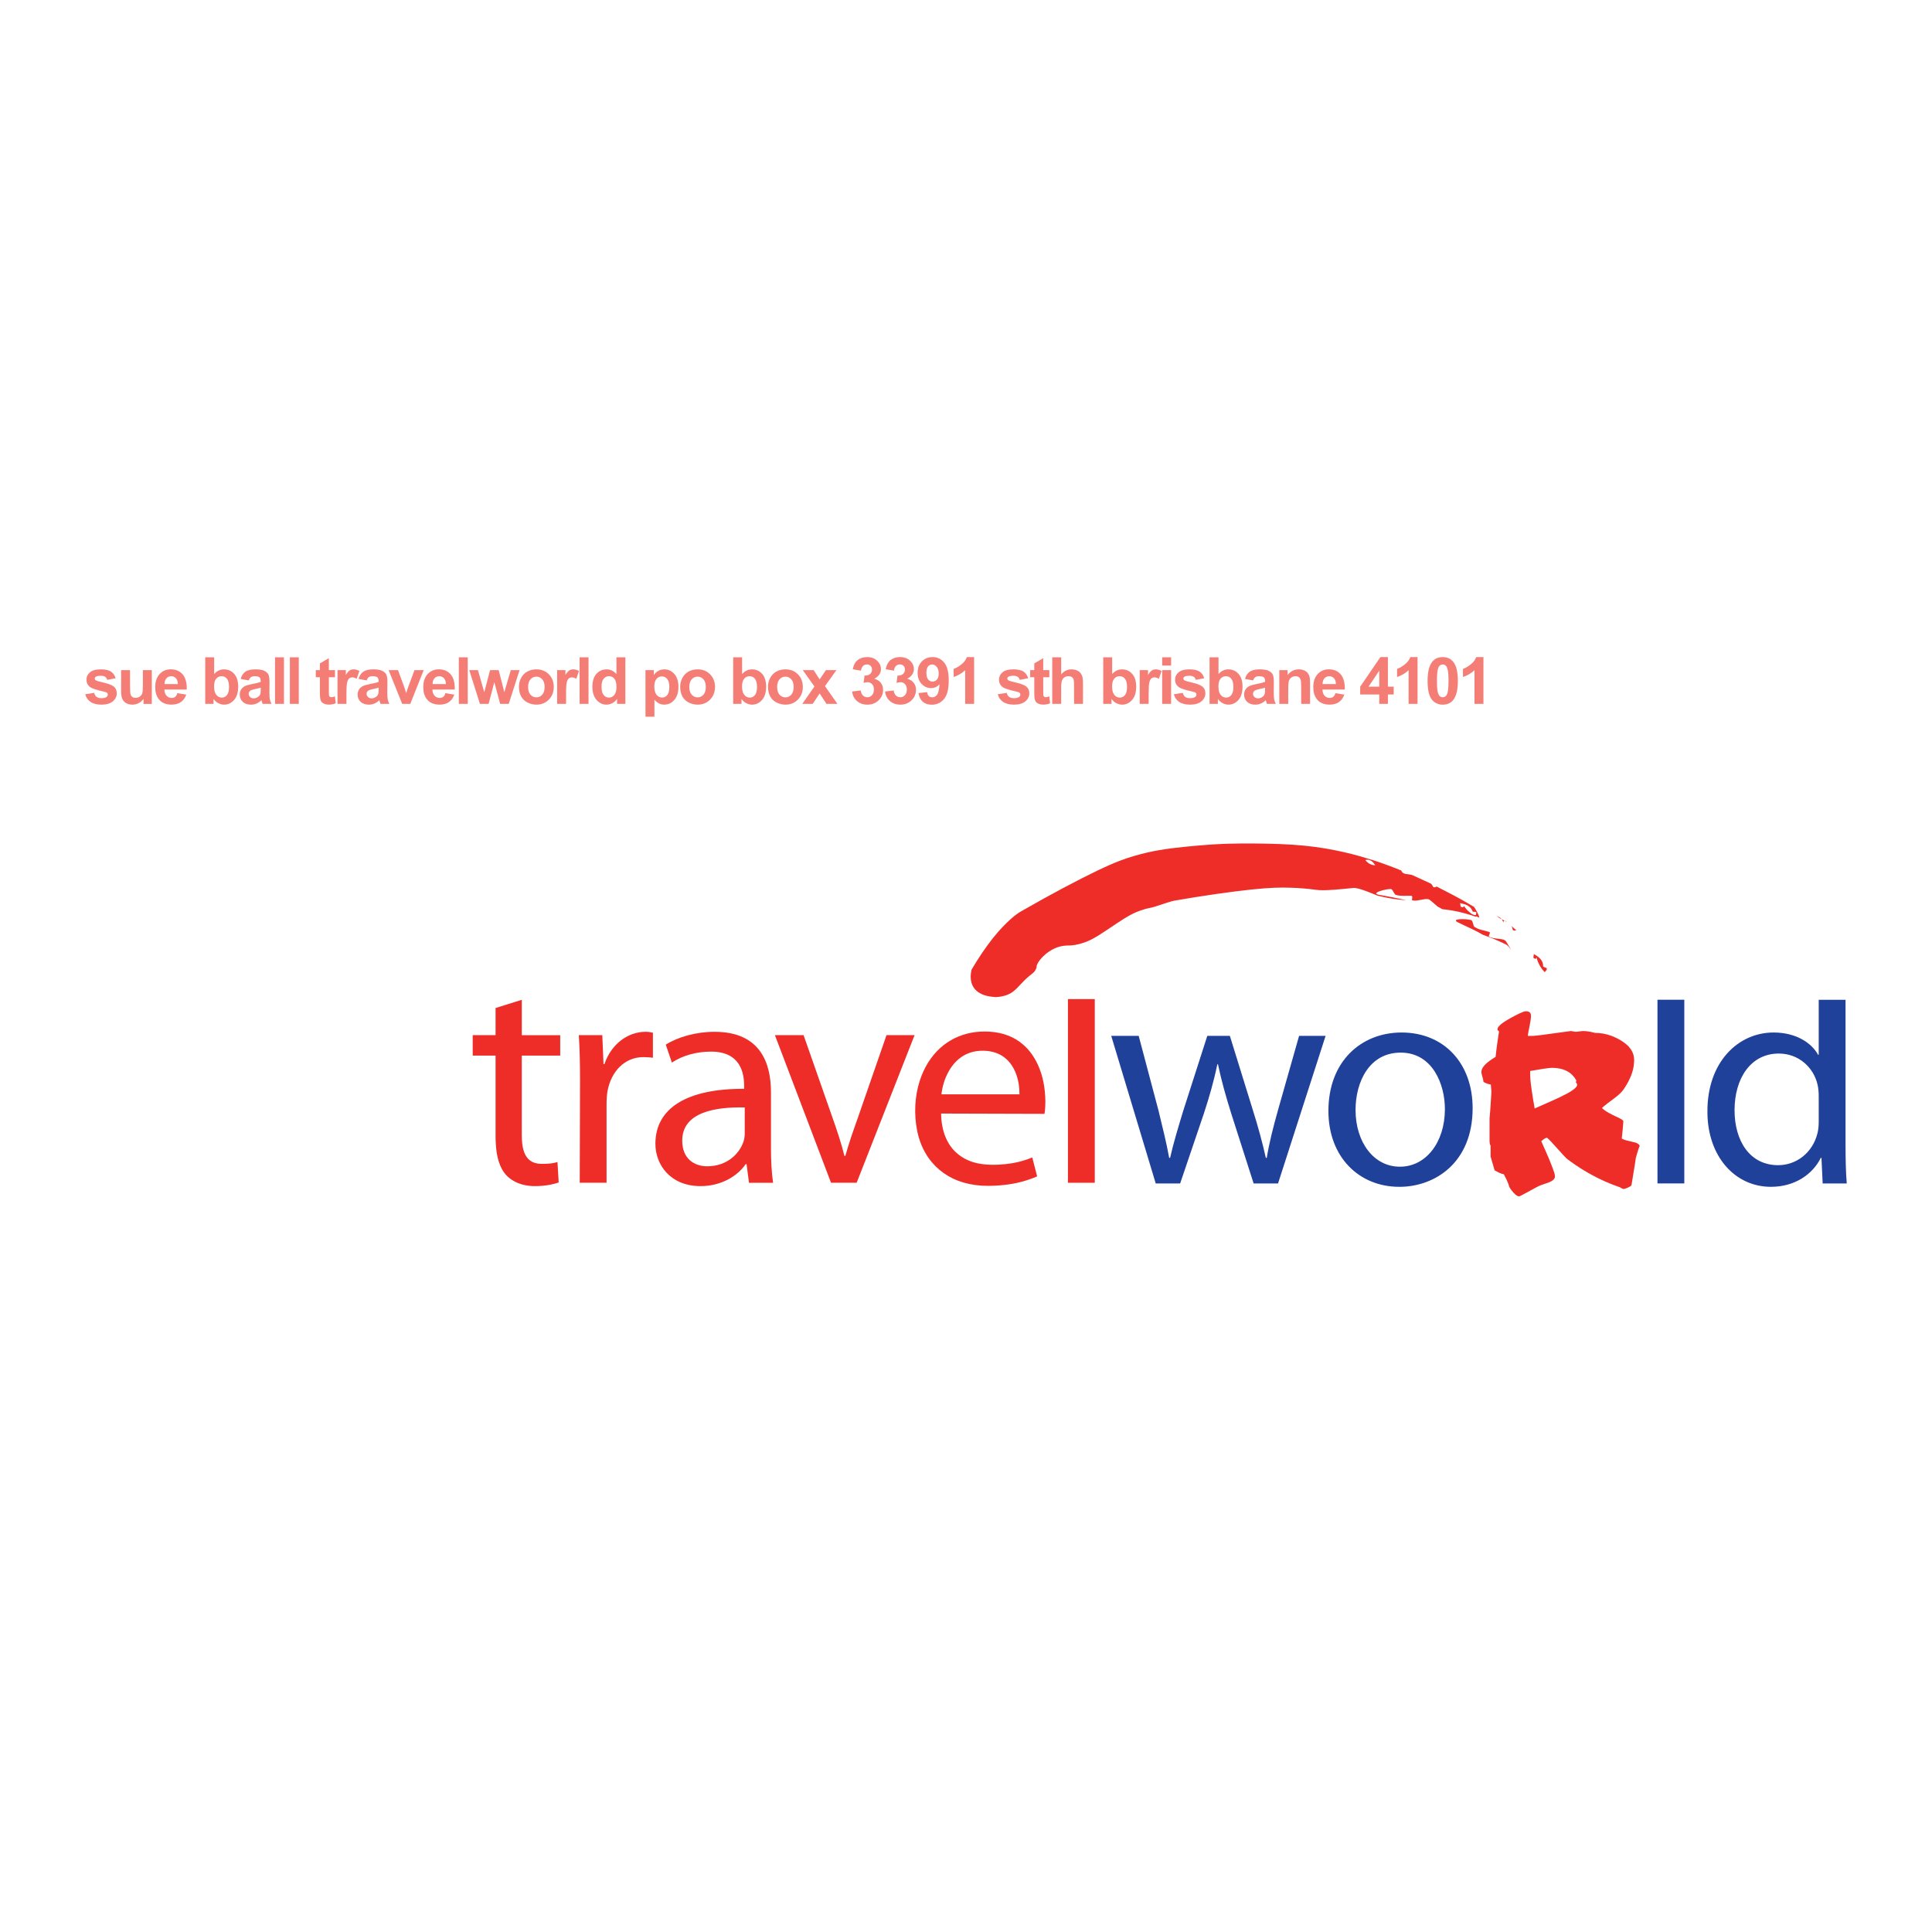 <?xml version="1.0" encoding="utf-8"?>
<!-- Generator: Adobe Illustrator 13.0.0, SVG Export Plug-In . SVG Version: 6.00 Build 14948)  -->
<!DOCTYPE svg PUBLIC "-//W3C//DTD SVG 1.0//EN" "http://www.w3.org/TR/2001/REC-SVG-20010904/DTD/svg10.dtd">
<svg version="1.0" id="Layer_1" xmlns="http://www.w3.org/2000/svg" xmlns:xlink="http://www.w3.org/1999/xlink" x="0px" y="0px"
	 width="192.756px" height="192.756px" viewBox="0 0 192.756 192.756" enable-background="new 0 0 192.756 192.756"
	 xml:space="preserve">
<g>
	<polygon fill-rule="evenodd" clip-rule="evenodd" fill="#FFFFFF" points="0,0 192.756,0 192.756,192.756 0,192.756 0,0 	"/>
	<path fill-rule="evenodd" clip-rule="evenodd" fill="#EE2D28" d="M150.796,118.746c-0.061-0.078-0.103-0.141-0.136-0.192
		c-0.032-0.053-0.055-0.096-0.074-0.141c-0.027-0.1-0.06-0.199-0.104-0.316s-0.102-0.253-0.177-0.414
		c-0.076-0.162-0.171-0.349-0.271-0.533c-0.055-0.005-0.106-0.015-0.179-0.037c-0.072-0.021-0.163-0.055-0.291-0.115
		s-0.292-0.147-0.452-0.242c-0.006-0.022-0.012-0.045-0.03-0.111s-0.05-0.176-0.112-0.392c-0.063-0.217-0.157-0.539-0.252-0.861
		v-1.106c-0.01-0.009-0.019-0.02-0.027-0.032s-0.018-0.028-0.025-0.049c-0.009-0.021-0.017-0.046-0.024-0.079
		s-0.015-0.074-0.02-0.133c-0.006-0.058-0.009-0.133-0.009-0.207v-2.211c0.088-0.874,0.129-1.751,0.185-2.629
		c0-0.018-0.001-0.036-0.002-0.06c-0.001-0.024-0.002-0.054-0.006-0.109c-0.007-0.084-0.019-0.219-0.032-0.337
		c-0.008-0.079-0.013-0.156-0.013-0.23c-0.091-0.017-0.181-0.038-0.267-0.063c-0.085-0.025-0.166-0.055-0.244-0.088
		c-0.079-0.033-0.154-0.071-0.227-0.113c0-0.027-0.002-0.055-0.008-0.093c-0.005-0.039-0.013-0.088-0.029-0.16
		s-0.041-0.168-0.068-0.263c-0.025-0.077-0.047-0.155-0.063-0.221c-0.017-0.066-0.026-0.119-0.032-0.161
		c-0.007-0.041-0.01-0.072-0.01-0.103c0-0.051,0.006-0.103,0.02-0.156c0.014-0.055,0.034-0.112,0.065-0.175
		c0.03-0.062,0.072-0.131,0.129-0.206c0.058-0.076,0.131-0.159,0.229-0.254c0.099-0.096,0.223-0.202,0.39-0.324
		c0.166-0.121,0.374-0.259,0.589-0.386c0.019-0.193,0.039-0.386,0.068-0.623c0.028-0.237,0.065-0.521,0.112-0.849
		c0.046-0.328,0.103-0.703,0.161-1.077c-0.023-0.012-0.046-0.025-0.064-0.039c-0.077-0.06-0.091-0.113-0.093-0.172
		c0-0.025,0.004-0.051,0.013-0.079c0.008-0.028,0.021-0.061,0.044-0.098c0.021-0.037,0.053-0.08,0.099-0.132
		s0.107-0.112,0.197-0.187c0.089-0.074,0.207-0.163,0.376-0.272c0.168-0.11,0.389-0.242,0.663-0.392
		c0.274-0.15,0.603-0.319,0.828-0.425c0.227-0.105,0.35-0.147,0.437-0.173c0.087-0.024,0.137-0.032,0.188-0.033
		c0.052-0.001,0.104,0.004,0.149,0.012s0.083,0.019,0.115,0.032s0.061,0.029,0.084,0.047c0.024,0.018,0.045,0.037,0.062,0.059
		c0.019,0.022,0.034,0.047,0.047,0.075s0.023,0.06,0.03,0.097s0.011,0.079,0.011,0.134c0.001,0.055-0.003,0.122-0.01,0.206
		s-0.019,0.185-0.039,0.316c-0.021,0.133-0.051,0.297-0.088,0.482s-0.081,0.394-0.109,0.541s-0.042,0.234-0.052,0.301
		c-0.009,0.066-0.014,0.111-0.018,0.157h0.5c0.097-0.005,0.194-0.013,0.346-0.027s0.358-0.038,0.66-0.077
		c0.303-0.039,0.701-0.1,1.101-0.153l1.685-0.227c0.02,0,0.038,0.001,0.062,0.004c0.048,0.005,0.112,0.018,0.175,0.033
		c0.035,0.009,0.069,0.016,0.1,0.021c0.065,0.012,0.1,0.016,0.144,0.016c0.023,0,0.053-0.001,0.089-0.004
		c0.036-0.002,0.08-0.006,0.131-0.012s0.11-0.014,0.167-0.021s0.111-0.016,0.16-0.021c0.05-0.006,0.094-0.01,0.133-0.012
		c0.038-0.003,0.071-0.004,0.104-0.004c0.094,0,0.188,0.005,0.296,0.017c0.108,0.011,0.231,0.028,0.378,0.056
		c0.146,0.028,0.316,0.067,0.484,0.112c0.277-0.001,0.554,0.024,0.83,0.075s0.553,0.126,0.833,0.233
		c0.28,0.105,0.566,0.243,0.825,0.394c0.259,0.151,0.491,0.316,0.676,0.481s0.321,0.329,0.428,0.495
		c0.105,0.165,0.181,0.331,0.23,0.505c0.05,0.173,0.076,0.354,0.073,0.586c-0.002,0.231-0.032,0.517-0.1,0.816
		c-0.067,0.301-0.171,0.617-0.327,0.958c-0.155,0.342-0.362,0.708-0.6,1.054c-0.062,0.094-0.132,0.183-0.221,0.281
		c-0.089,0.1-0.198,0.209-0.34,0.33c-0.142,0.122-0.316,0.257-0.511,0.404c-0.194,0.146-0.41,0.305-0.574,0.43
		s-0.276,0.218-0.358,0.287c-0.081,0.069-0.132,0.115-0.181,0.164c0.07,0.071,0.146,0.137,0.252,0.215
		c0.105,0.077,0.24,0.166,0.426,0.271c0.187,0.104,0.423,0.226,0.665,0.337c0.127,0.056,0.252,0.115,0.349,0.164
		s0.164,0.087,0.216,0.118s0.088,0.056,0.115,0.076c0.027,0.02,0.046,0.036,0.06,0.05c0.031,0.03,0.046,0.051,0.051,0.076
		c0.001,0.005,0,0.01-0.001,0.015c-0.006,0.115-0.014,0.23-0.025,0.379c-0.012,0.147-0.027,0.328-0.05,0.557
		s-0.052,0.506-0.082,0.782c0.029,0.024,0.062,0.045,0.119,0.072c0.059,0.028,0.144,0.062,0.307,0.11
		c0.164,0.047,0.408,0.107,0.653,0.159c0.079,0.014,0.158,0.032,0.226,0.051c0.067,0.02,0.123,0.039,0.169,0.06
		c0.047,0.02,0.085,0.04,0.117,0.06c0.032,0.021,0.059,0.04,0.081,0.06c0.092,0.084,0.117,0.162,0.118,0.244
		c-0.001-0.009,0.004-0.024-0.009-0.034c-0.016,0.011-0.017,0.021-0.025,0.036c-0.004,0.009-0.01,0.021-0.017,0.038
		c-0.008,0.019-0.018,0.043-0.03,0.08c-0.014,0.037-0.03,0.087-0.055,0.161c-0.023,0.075-0.056,0.176-0.1,0.326
		c-0.045,0.15-0.103,0.351-0.159,0.552c-0.001,0.018-0.002,0.034-0.009,0.09c-0.006,0.056-0.018,0.151-0.087,0.588
		s-0.196,1.215-0.326,1.992c-0.007,0.023-0.021,0.042-0.043,0.065c-0.014,0.014-0.03,0.028-0.055,0.047
		c-0.023,0.018-0.055,0.037-0.097,0.061s-0.095,0.05-0.147,0.074c-0.075,0.036-0.152,0.068-0.214,0.091
		c-0.062,0.023-0.109,0.037-0.146,0.045c-0.037,0.008-0.062,0.012-0.089,0.012c-0.014,0-0.027-0.002-0.046-0.007
		c-0.02-0.005-0.044-0.014-0.079-0.03s-0.082-0.041-0.127-0.068c-0.037-0.024-0.075-0.047-0.106-0.063
		c-0.031-0.016-0.057-0.026-0.074-0.033c-0.019-0.006-0.03-0.008-0.041-0.009c-0.597-0.208-1.183-0.447-1.761-0.72
		s-1.147-0.578-1.712-0.92s-1.122-0.72-1.66-1.125c-0.028-0.02-0.055-0.042-0.11-0.095s-0.139-0.135-0.318-0.33
		c-0.179-0.196-0.454-0.505-0.689-0.766c-0.234-0.262-0.431-0.475-0.562-0.613c-0.132-0.139-0.199-0.202-0.247-0.245
		c-0.047-0.043-0.073-0.064-0.101-0.084c-0.029,0-0.058,0.004-0.092,0.014c-0.034,0.009-0.072,0.024-0.118,0.048
		s-0.1,0.057-0.163,0.104s-0.137,0.11-0.206,0.177c0.065,0.146,0.131,0.29,0.204,0.455c0.073,0.164,0.154,0.349,0.241,0.544
		c0.087,0.194,0.179,0.399,0.311,0.72c0.133,0.32,0.307,0.756,0.412,1.046c0.107,0.29,0.146,0.435,0.169,0.533
		c0.023,0.099,0.03,0.151,0.031,0.194c0.002,0.082-0.015,0.138-0.047,0.204c-0.033,0.065-0.084,0.13-0.166,0.196
		c-0.042,0.034-0.094,0.07-0.161,0.107c-0.066,0.037-0.147,0.075-0.231,0.107c-0.196,0.069-0.394,0.139-0.543,0.191
		c-0.148,0.053-0.25,0.089-0.352,0.125c-0.03,0.011-0.06,0.023-0.115,0.051c-0.057,0.026-0.14,0.067-0.331,0.171
		c-0.191,0.104-0.49,0.271-0.757,0.416c-0.266,0.146-0.498,0.269-0.635,0.338c-0.136,0.069-0.176,0.084-0.2,0.093
		c-0.024,0.008-0.033,0.01-0.042,0.011c-0.022,0-0.044-0.003-0.067-0.009c-0.024-0.005-0.051-0.014-0.08-0.026
		c-0.029-0.014-0.062-0.031-0.101-0.057s-0.081-0.058-0.132-0.102c-0.05-0.044-0.108-0.101-0.177-0.175
		C150.936,118.918,150.856,118.824,150.796,118.746L150.796,118.746z M154.573,106.555c0.121-0.013,0.187-0.016,0.252-0.017
		c0.303-0.001,0.606,0.032,0.869,0.092s0.483,0.146,0.679,0.254c0.194,0.107,0.363,0.235,0.514,0.39s0.282,0.334,0.387,0.528
		l-0.053,0.185l0.079,0.078l0.053,0.158c0,0.022-0.003,0.045-0.01,0.069c-0.008,0.024-0.019,0.052-0.035,0.082
		c-0.018,0.031-0.041,0.065-0.075,0.105s-0.079,0.086-0.143,0.142c-0.063,0.055-0.146,0.119-0.263,0.197
		c-0.116,0.079-0.268,0.172-0.479,0.286c-0.212,0.114-0.485,0.25-0.682,0.344c-0.195,0.095-0.313,0.148-0.452,0.212
		c-0.139,0.062-0.298,0.136-0.542,0.244c-0.243,0.109-0.571,0.255-0.9,0.399l-0.659,0.289c-0.117-0.665-0.225-1.332-0.295-1.815
		c-0.071-0.482-0.104-0.782-0.125-0.998c-0.02-0.215-0.027-0.347-0.027-0.478v-0.448c0.477-0.085,0.954-0.165,1.281-0.215
		C154.274,106.588,154.452,106.566,154.573,106.555L154.573,106.555z"/>
	<path fill-rule="evenodd" clip-rule="evenodd" fill="#EE2D28" d="M150.924,92.75c-0.021-0.147-0.068-0.263-0.127-0.363l0.49,0.437
		c-0.071,0.005-0.139,0.019-0.199,0.019C151.019,92.843,150.96,92.824,150.924,92.75L150.924,92.75z"/>
	<polygon fill-rule="evenodd" clip-rule="evenodd" fill="#EE2D28" points="150.254,91.897 150.145,91.876 150.339,91.977 
		150.254,91.897 	"/>
	<path fill-rule="evenodd" clip-rule="evenodd" fill="#EE2D28" d="M149.56,91.564c0.067,0.042,0.167,0.1,0.269,0.154
		c-0.029-0.04-0.063-0.077-0.105-0.113c-0.042-0.036-0.092-0.073-0.156-0.108s-0.143-0.071-0.223-0.099
		c0.025,0.024,0.053,0.047,0.083,0.072C149.457,91.495,149.492,91.522,149.56,91.564L149.56,91.564z"/>
	<path fill-rule="evenodd" clip-rule="evenodd" fill="#EE2D28" d="M149.952,91.939c0.014,0.037,0.025,0.074,0.033,0.111
		c0.001-0.021,0.002-0.041,0.004-0.058c0.005-0.034,0.01-0.055,0.029-0.083c0.043-0.049,0.08-0.038,0.126-0.033l-0.316-0.158
		C149.882,91.79,149.924,91.865,149.952,91.939L149.952,91.939z"/>
	<path fill-rule="evenodd" clip-rule="evenodd" fill="#EE2D28" d="M150.308,94.262c-0.779-0.4-1.548-0.706-2.343-0.99
		c-0.864-0.511-1.554-0.774-2.549-1.269c-0.643-0.358,0.801-0.353,1.321-0.216c0.253,0.011,0.206,0.696,0.437,0.721
		c0.38,0.264,0.87,0.301,1.375,0.464c0.253,0.026-0.11,0.458,0.011,0.474c0.59,0.321,1.464,0.1,1.711,0.5l0.5,0.821
		C150.634,94.589,150.503,94.404,150.308,94.262L150.308,94.262z"/>
	<path fill-rule="evenodd" clip-rule="evenodd" fill="#EE2D28" d="M153.279,95.458c0.045,0.221-0.091,0.267-0.298,0.089l0.054-0.358
		c0.484,0.269,0.942,0.6,0.927,1.253c0,0,0.241,0.1,0.357,0.153c0.043,0.179-0.104,0.279-0.205,0.395
		C153.713,96.583,153.448,96.098,153.279,95.458L153.279,95.458z"/>
	<path fill-rule="evenodd" clip-rule="evenodd" fill="#EE2D28" d="M96.845,97.457c0,0.106,0.007,0.207,0.02,0.303
		c0.013,0.096,0.031,0.187,0.056,0.274c0.024,0.088,0.055,0.172,0.091,0.253c0.037,0.082,0.08,0.16,0.131,0.236
		s0.109,0.149,0.178,0.222c0.068,0.072,0.147,0.144,0.243,0.214c0.095,0.069,0.205,0.137,0.344,0.205
		c0.138,0.068,0.303,0.137,0.545,0.193c0.242,0.058,0.562,0.104,0.881,0.124c0.205-0.01,0.409-0.034,0.592-0.067
		c0.367-0.069,0.641-0.168,0.942-0.347c0.151-0.089,0.312-0.201,0.581-0.469s0.647-0.692,0.963-0.983
		c0.314-0.291,0.566-0.449,0.726-0.611s0.228-0.329,0.258-0.424s0.024-0.117,0.024-0.146c0-0.029,0.005-0.063,0.017-0.105
		s0.029-0.091,0.058-0.15c0.028-0.06,0.066-0.13,0.117-0.209c0.1-0.158,0.254-0.349,0.436-0.529c0.182-0.182,0.384-0.347,0.58-0.481
		c0.099-0.068,0.197-0.129,0.294-0.185c0.097-0.055,0.192-0.103,0.285-0.146c0.18-0.083,0.35-0.144,0.521-0.19
		c0.244-0.066,0.47-0.098,0.699-0.103c0.269,0.007,0.537-0.012,0.818-0.058c0.282-0.047,0.577-0.121,0.927-0.242
		c0.349-0.121,0.752-0.288,1.471-0.736s1.753-1.177,2.488-1.636c0.736-0.458,1.173-0.647,1.556-0.788
		c0.384-0.14,0.713-0.232,1.049-0.295c0.148-0.027,0.296-0.063,0.591-0.157c0.295-0.094,0.737-0.245,1.062-0.349
		s0.53-0.161,0.738-0.211c2.861-0.499,5.742-0.907,7.703-1.114c1.962-0.207,3.006-0.213,3.936-0.182
		c0.929,0.031,1.743,0.098,2.552,0.212c0.216,0.027,0.434,0.04,0.712,0.039c0.279-0.001,0.618-0.016,1.141-0.056
		s1.229-0.104,1.933-0.178c0.135,0.012,0.268,0.034,0.435,0.076c0.168,0.042,0.369,0.103,0.688,0.219
		c0.318,0.116,0.753,0.287,1.184,0.468c0.353,0.09,0.709,0.169,1.042,0.233c0.333,0.063,0.643,0.112,0.948,0.149
		c0.305,0.038,0.604,0.065,0.905,0.082c-0.197-0.044-0.394-0.087-0.598-0.13c-0.205-0.043-0.417-0.087-0.784-0.159
		c-0.368-0.071-0.891-0.169-1.414-0.264c-0.025-0.006-0.05-0.012-0.071-0.019c-0.021-0.007-0.039-0.014-0.053-0.02
		c-0.014-0.006-0.024-0.012-0.032-0.018c-0.015-0.009-0.025-0.016-0.036-0.032c-0.015-0.022-0.014-0.042-0.002-0.064
		c0.008-0.014,0.022-0.03,0.044-0.048c0.014-0.011,0.029-0.022,0.053-0.037c0.023-0.014,0.055-0.03,0.098-0.05
		c0.043-0.02,0.1-0.043,0.174-0.069c0.145-0.051,0.38-0.114,0.59-0.153c0.104-0.019,0.195-0.032,0.271-0.04
		c0.074-0.008,0.131-0.011,0.188-0.01c0.041-0.008,0.08,0.005,0.117,0.035c0.011,0.008,0.021,0.019,0.035,0.033
		c0.014,0.014,0.029,0.032,0.059,0.079c0.03,0.047,0.073,0.123,0.109,0.184c0.036,0.062,0.064,0.108,0.086,0.139
		c0.021,0.032,0.037,0.049,0.05,0.062c0.039,0.041,0.073,0.06,0.107,0.064c0.014,0.002,0.028,0.001,0.042-0.001
		c0.069,0.027,0.142,0.045,0.241,0.058c0.1,0.013,0.228,0.02,0.431,0.023c0.212,0.003,0.503,0.004,0.796-0.004
		c0.024,0.001,0.053,0.011,0.07,0.042c0.012,0.023,0.015,0.039,0.019,0.062c0.001,0.011,0.002,0.024,0.003,0.044
		c0,0.019-0.001,0.044-0.005,0.084s-0.01,0.096-0.013,0.129c-0.002,0.034-0.002,0.045,0,0.054c0.003,0.019,0.001,0.034,0.022,0.044
		c0.005,0.001,0.01,0.001,0.015,0c0.058,0.01,0.115,0.017,0.184,0.022c0.068,0.004,0.146,0.007,0.303-0.015s0.391-0.068,0.558-0.097
		s0.267-0.04,0.34-0.043s0.12,0.001,0.159,0.009c0.039,0.007,0.07,0.016,0.099,0.026c0.027,0.011,0.052,0.023,0.074,0.038
		c0.021,0.014,0.041,0.03,0.059,0.048c0.069,0.057,0.138,0.114,0.211,0.176s0.149,0.127,0.237,0.202
		c0.086,0.075,0.183,0.159,0.278,0.245l0.484,0.268l0.39,0.047c0.274,0.034,0.547,0.075,0.851,0.134s0.64,0.136,0.998,0.233
		c0.357,0.097,0.739,0.214,1.115,0.344l0.017-0.052l0,0l0.315,0.142c-0.003-0.022-0.007-0.044-0.013-0.07
		c-0.007-0.026-0.015-0.056-0.027-0.094s-0.03-0.083-0.055-0.142c-0.025-0.059-0.058-0.13-0.112-0.234
		c-0.056-0.104-0.135-0.242-0.19-0.336c-0.055-0.094-0.086-0.144-0.118-0.193c-0.299-0.18-0.599-0.356-0.933-0.546
		c-0.334-0.19-0.701-0.395-1.174-0.646s-1.051-0.552-1.633-0.845c-0.054,0.026-0.108,0.049-0.145,0.062
		c-0.035,0.014-0.052,0.017-0.064,0.018c-0.057,0.007-0.099-0.002-0.147-0.06c-0.021-0.045-0.044-0.089-0.067-0.127
		c-0.023-0.039-0.048-0.073-0.072-0.104c-0.025-0.03-0.05-0.056-0.077-0.079c-0.632-0.294-1.264-0.58-1.896-0.869l-0.284-0.053
		c-0.124-0.01-0.248-0.027-0.333-0.044c-0.084-0.017-0.129-0.033-0.166-0.05c-0.037-0.016-0.066-0.032-0.092-0.048
		c-0.026-0.016-0.048-0.034-0.067-0.052c-0.067-0.064-0.098-0.126-0.12-0.194l-0.228-0.095l0.026,0.063l-0.068-0.079l-0.974-0.374
		c-0.404-0.155-0.813-0.294-1.089-0.389c-0.274-0.095-0.416-0.14-0.54-0.177s-0.229-0.068-0.335-0.097
		c-1.095-0.351-2.211-0.638-3.431-0.879s-2.544-0.439-4.214-0.548s-3.688-0.132-5.127-0.12s-2.302,0.058-3.151,0.117
		c-0.85,0.06-1.686,0.132-2.517,0.218c-0.832,0.085-1.659,0.185-2.468,0.323c-0.808,0.138-1.597,0.314-2.484,0.57
		c-0.888,0.256-1.873,0.592-3.758,1.496c-1.884,0.904-4.667,2.377-7.392,3.943c-0.385,0.203-0.744,0.453-1.23,0.888
		c-0.487,0.435-1.103,1.053-1.787,1.917c-0.684,0.863-1.437,1.972-2.11,3.125c-0.026,0.124-0.046,0.248-0.06,0.367
		C96.851,97.238,96.845,97.351,96.845,97.457L96.845,97.457z M144.297,90.61c0.005-0.042,0.012-0.088,0.031-0.166
		s0.052-0.184,0.088-0.29c0.029,0.022,0.057,0.046,0.116,0.108c0.06,0.062,0.151,0.163,0.213,0.227
		c0.062,0.065,0.095,0.095,0.129,0.123c-0.034-0.028-0.067-0.058-0.129-0.123c-0.062-0.064-0.153-0.165-0.213-0.227
		c-0.06-0.062-0.087-0.086-0.116-0.108c-0.036,0.106-0.068,0.213-0.088,0.29S144.302,90.568,144.297,90.61
		c-0.005,0.041-0.008,0.077-0.008,0.112C144.289,90.687,144.292,90.651,144.297,90.61L144.297,90.61z M136.365,85.781
		c0.137-0.013,0.271,0.012,0.402,0.084c0.039,0.021,0.079,0.048,0.123,0.083s0.092,0.079,0.146,0.143
		c0.056,0.063,0.118,0.147,0.176,0.234c-0.113,0.004-0.227-0.011-0.344-0.048c-0.116-0.038-0.236-0.098-0.349-0.177
		c-0.111-0.08-0.215-0.179-0.303-0.291C136.267,85.796,136.316,85.786,136.365,85.781L136.365,85.781z"/>
	<path fill-rule="evenodd" clip-rule="evenodd" fill="#EE2D28" d="M49.443,103.277h-2.281v2.039h2.281v8.033
		c0,0.531,0.035,1.062,0.093,1.501c0.059,0.438,0.143,0.783,0.238,1.076c0.095,0.292,0.202,0.533,0.318,0.741
		c0.116,0.209,0.241,0.385,0.385,0.546c0.213,0.232,0.462,0.433,0.75,0.599c0.288,0.167,0.615,0.3,0.979,0.391
		c0.363,0.09,0.763,0.138,1.162,0.136c0.265,0.001,0.529-0.011,0.797-0.037c0.268-0.024,0.54-0.063,0.804-0.117
		c0.264-0.055,0.521-0.125,0.772-0.21l-0.122-2.038c-0.135,0.041-0.272,0.074-0.417,0.101s-0.298,0.046-0.489,0.06
		c-0.191,0.015-0.418,0.022-0.603,0.021c-0.185-0.001-0.326-0.011-0.453-0.03c-0.128-0.02-0.242-0.048-0.346-0.083
		c-0.104-0.036-0.198-0.079-0.285-0.13c-0.087-0.051-0.168-0.108-0.243-0.175c-0.075-0.067-0.145-0.143-0.211-0.231
		c-0.066-0.088-0.128-0.188-0.187-0.308c-0.058-0.119-0.111-0.257-0.159-0.425c-0.048-0.167-0.09-0.365-0.12-0.616
		c-0.03-0.252-0.047-0.558-0.047-0.862v-7.941h3.833v-2.039H52.06v-3.529l-2.617,0.821V103.277L49.443,103.277z"/>
	<path fill-rule="evenodd" clip-rule="evenodd" fill="#EE2D28" d="M57.87,107.872c0-1.734-0.031-3.226-0.122-4.595h2.343
		l0.122,2.891h0.091c0.669-1.978,2.312-3.225,4.107-3.225c0.274,0,0.487,0.03,0.73,0.091v2.495c-0.305-0.03-0.579-0.061-0.943-0.061
		c-1.886,0-3.225,1.43-3.59,3.407c-0.061,0.396-0.091,0.822-0.091,1.278v7.851h-2.677L57.87,107.872L57.87,107.872z"/>
	<path fill-rule="evenodd" clip-rule="evenodd" fill="#EE2D28" d="M76.918,114.475c0,1.278,0.061,2.526,0.213,3.53h-2.403
		l-0.243-1.856h-0.091c-0.791,1.157-2.403,2.19-4.502,2.19c-2.981,0-4.502-2.099-4.502-4.229c0-3.561,3.164-5.508,8.853-5.478
		v-0.304c0-1.217-0.335-3.438-3.347-3.408c-1.399,0-2.829,0.396-3.863,1.095l-0.609-1.795c1.217-0.761,3.012-1.277,4.868-1.277
		c4.533,0,5.628,3.072,5.628,6.024V114.475L76.918,114.475z M74.302,110.489c-2.92-0.061-6.236,0.456-6.236,3.317
		c0,1.764,1.156,2.555,2.495,2.555c1.947,0,3.194-1.217,3.62-2.464c0.091-0.274,0.122-0.579,0.122-0.853V110.489L74.302,110.489z"/>
	<path fill-rule="evenodd" clip-rule="evenodd" fill="#EE2D28" d="M80.173,103.277l2.89,8.247c0.487,1.369,0.882,2.586,1.187,3.803
		h0.091c0.334-1.217,0.761-2.434,1.247-3.803l2.86-8.247h2.799l-5.78,14.728h-2.555l-5.598-14.728H80.173L80.173,103.277z"/>
	<path fill-rule="evenodd" clip-rule="evenodd" fill="#EE2D28" d="M104.252,110.832c0.013-0.114,0.024-0.249,0.032-0.416
		c0.009-0.167,0.014-0.366,0.013-0.566c-0.008-0.646-0.074-1.291-0.188-1.863c-0.113-0.573-0.274-1.073-0.452-1.506
		c-0.18-0.433-0.376-0.798-0.584-1.116c-0.208-0.317-0.428-0.589-0.654-0.824c-0.226-0.235-0.459-0.435-0.702-0.609
		c-0.242-0.174-0.494-0.322-0.758-0.449c-0.263-0.126-0.537-0.23-0.824-0.314s-0.588-0.148-0.905-0.19
		c-0.317-0.043-0.651-0.065-0.984-0.064c-0.602-0.003-1.202,0.07-1.77,0.216s-1.103,0.361-1.603,0.651
		c-0.501,0.289-0.968,0.651-1.393,1.095c-0.425,0.441-0.809,0.964-1.132,1.567s-0.586,1.288-0.768,2.042
		c-0.181,0.755-0.28,1.578-0.271,2.437c0.009,0.857,0.126,1.749,0.354,2.539s0.565,1.479,0.986,2.075
		c0.421,0.595,0.925,1.096,1.506,1.505s1.241,0.728,1.986,0.944s1.578,0.331,2.407,0.326c0.544,0.002,1.088-0.028,1.635-0.089
		s1.096-0.151,1.647-0.293c0.552-0.141,1.107-0.33,1.646-0.562l-0.486-1.887c-0.455,0.184-0.923,0.335-1.367,0.443
		s-0.866,0.175-1.313,0.222c-0.448,0.047-0.923,0.074-1.401,0.064c-0.478-0.01-0.96-0.058-1.39-0.15s-0.807-0.231-1.14-0.397
		c-0.333-0.167-0.624-0.362-0.879-0.582c-0.256-0.22-0.478-0.464-0.67-0.734c-0.192-0.271-0.356-0.567-0.492-0.895
		c-0.135-0.328-0.243-0.687-0.318-1.084c-0.076-0.396-0.12-0.833-0.125-1.269l10.313,0.03
		C104.225,111.037,104.238,110.945,104.252,110.832L104.252,110.832z M94.154,108.067c0.104-0.348,0.231-0.662,0.369-0.939
		c0.138-0.276,0.285-0.516,0.437-0.724c0.152-0.209,0.309-0.387,0.466-0.541c0.158-0.153,0.317-0.284,0.479-0.396
		s0.327-0.207,0.496-0.287c0.168-0.079,0.34-0.145,0.516-0.196c0.353-0.104,0.734-0.152,1.111-0.153
		c0.188-0.001,0.375,0.01,0.552,0.032c0.177,0.021,0.345,0.054,0.506,0.096s0.315,0.095,0.464,0.158s0.29,0.137,0.429,0.224
		c0.138,0.086,0.271,0.185,0.4,0.299c0.13,0.113,0.255,0.243,0.375,0.392s0.235,0.315,0.345,0.512
		c0.109,0.195,0.214,0.42,0.306,0.68c0.093,0.26,0.173,0.556,0.228,0.889c0.054,0.332,0.082,0.702,0.08,1.07h-7.788
		C93.971,108.796,94.05,108.415,94.154,108.067L94.154,108.067z"/>
	<polygon fill-rule="evenodd" clip-rule="evenodd" fill="#EE2D28" points="106.548,99.68 109.226,99.68 109.226,118.005 
		106.548,118.005 106.548,99.68 	"/>
	<path fill-rule="evenodd" clip-rule="evenodd" fill="#20419A" d="M113.607,103.348l1.978,7.455
		c0.396,1.643,0.791,3.194,1.064,4.716h0.091c0.336-1.491,0.821-3.073,1.309-4.686l2.403-7.485h2.251l2.282,7.363
		c0.548,1.734,0.973,3.316,1.308,4.808h0.092c0.243-1.491,0.639-3.043,1.125-4.777l2.1-7.394h2.646l-4.746,14.728h-2.434
		l-2.251-7.029c-0.518-1.674-0.943-3.134-1.309-4.868h-0.061c-0.365,1.765-0.821,3.316-1.338,4.898l-2.374,6.999h-2.434
		l-4.441-14.728H113.607L113.607,103.348z"/>
	<path fill-rule="evenodd" clip-rule="evenodd" fill="#20419A" d="M139.594,118.409c-3.955,0-7.058-2.921-7.058-7.576
		c0-4.93,3.255-7.82,7.301-7.82c4.229,0,7.088,3.073,7.088,7.546c0,5.477-3.803,7.851-7.301,7.851H139.594L139.594,118.409z
		 M139.685,116.401c2.556,0,4.473-2.404,4.473-5.751c0-2.495-1.248-5.63-4.412-5.63c-3.134,0-4.502,2.922-4.502,5.721
		c0,3.226,1.825,5.66,4.411,5.66H139.685L139.685,116.401z"/>
	<path fill-rule="evenodd" clip-rule="evenodd" fill="#20419A" d="M184.13,99.749v14.522c0,1.308,0.03,2.799,0.122,3.804h-2.403
		l-0.121-2.557h-0.062c-0.821,1.643-2.586,2.891-4.989,2.891c-3.559,0-6.327-3.013-6.327-7.485c-0.031-4.93,3.042-7.911,6.601-7.911
		c2.282,0,3.803,1.065,4.442,2.222h0.061v-5.485H184.13L184.13,99.749z M181.453,109.342c0-0.365-0.03-0.791-0.122-1.156
		c-0.396-1.674-1.855-3.073-3.863-3.073c-2.769,0-4.411,2.435-4.411,5.659c0,3.013,1.49,5.478,4.351,5.478
		c1.795,0,3.438-1.217,3.924-3.195c0.092-0.365,0.122-0.73,0.122-1.156V109.342L181.453,109.342z"/>
	<polygon fill-rule="evenodd" clip-rule="evenodd" fill="#20419A" points="165.366,99.744 168.043,99.744 168.043,118.07 
		165.366,118.07 165.366,99.744 	"/>
	<path fill-rule="evenodd" clip-rule="evenodd" fill="#FFFFFF" d="M147.276,91.021c-0.006-0.017-0.017-0.032-0.032-0.036
		c-0.048-0.013-0.104-0.01-0.158-0.015c-0.055-0.004-0.11,0.009-0.142-0.012c-0.031-0.021-0.036-0.081-0.062-0.127
		c-0.046-0.08-0.09-0.162-0.146-0.233c-0.036-0.046-0.083-0.084-0.129-0.123c-0.04-0.033-0.085-0.06-0.128-0.089
		c-0.037-0.026-0.071-0.057-0.111-0.076c-0.191-0.089-0.395-0.137-0.597-0.181c-0.047-0.011-0.094-0.02-0.094-0.02
		s0.02,0.153,0.045,0.305c0.003,0.021,0.001,0.042,0.015,0.047c0.091,0.032,0.184,0.061,0.254,0.048
		c0.024-0.004,0.021-0.059,0.04-0.102c0.006-0.013,0.01-0.026,0.015-0.021c0.075,0.083,0.151,0.195,0.238,0.299
		c0.049,0.058,0.098,0.116,0.152,0.167c0.108,0.101,0.221,0.197,0.337,0.287c0.046,0.035,0.094,0.067,0.147,0.086
		c0.114,0.04,0.224,0.09,0.297,0.069c0.044-0.013,0.052-0.094,0.069-0.173C147.294,91.089,147.286,91.055,147.276,91.021
		L147.276,91.021z"/>
	<path fill-rule="evenodd" clip-rule="evenodd" fill="#F47E76" d="M8.504,69.265l0.895-0.137c0.038,0.174,0.115,0.305,0.231,0.395
		c0.058,0.045,0.128,0.079,0.209,0.101c0.082,0.022,0.174,0.034,0.279,0.034c0.115,0,0.216-0.01,0.303-0.032
		c0.087-0.021,0.159-0.053,0.217-0.095c0.039-0.03,0.068-0.064,0.088-0.104c0.02-0.039,0.029-0.084,0.029-0.134
		c0-0.034-0.005-0.065-0.016-0.093c-0.011-0.028-0.026-0.053-0.048-0.075c-0.022-0.021-0.058-0.042-0.107-0.061
		c-0.05-0.02-0.113-0.039-0.19-0.056c-0.359-0.08-0.653-0.155-0.881-0.228c-0.228-0.072-0.39-0.142-0.486-0.207
		c-0.133-0.091-0.233-0.2-0.3-0.326c-0.066-0.126-0.1-0.271-0.1-0.433c0-0.292,0.115-0.537,0.346-0.735
		c0.115-0.1,0.262-0.174,0.441-0.224s0.389-0.075,0.631-0.075c0.461,0,0.804,0.075,1.028,0.226c0.112,0.075,0.207,0.168,0.284,0.279
		s0.137,0.24,0.179,0.387l-0.84,0.156c-0.036-0.131-0.104-0.232-0.205-0.302c-0.05-0.035-0.111-0.061-0.183-0.078
		c-0.072-0.018-0.154-0.026-0.247-0.026c-0.117,0-0.218,0.008-0.302,0.025c-0.084,0.016-0.151,0.041-0.202,0.074
		c-0.034,0.023-0.059,0.05-0.076,0.08c-0.017,0.031-0.026,0.064-0.026,0.101c0,0.032,0.007,0.061,0.022,0.088
		c0.015,0.027,0.037,0.052,0.066,0.074c0.081,0.059,0.358,0.143,0.833,0.25c0.237,0.054,0.439,0.114,0.604,0.18
		s0.296,0.138,0.39,0.216c0.093,0.079,0.163,0.174,0.209,0.285s0.07,0.236,0.07,0.378c0,0.309-0.129,0.574-0.387,0.796
		c-0.129,0.111-0.289,0.194-0.479,0.25c-0.191,0.055-0.413,0.083-0.665,0.083c-0.459,0-0.822-0.093-1.089-0.279
		c-0.134-0.093-0.244-0.203-0.332-0.329C8.609,69.567,8.545,69.424,8.504,69.265L8.504,69.265z M14.321,70.226v-0.504
		c-0.123,0.18-0.284,0.321-0.484,0.425c-0.1,0.052-0.203,0.091-0.308,0.117s-0.213,0.039-0.324,0.039
		c-0.227,0-0.429-0.049-0.609-0.148c-0.18-0.1-0.31-0.239-0.39-0.419c-0.041-0.09-0.07-0.197-0.09-0.321
		c-0.021-0.124-0.03-0.266-0.03-0.424v-2.131h0.891v1.548c0,0.474,0.016,0.764,0.049,0.87c0.033,0.107,0.092,0.191,0.179,0.254
		c0.043,0.031,0.092,0.055,0.147,0.07c0.055,0.016,0.115,0.023,0.182,0.023c0.152,0,0.289-0.042,0.409-0.125
		s0.203-0.187,0.247-0.311c0.022-0.062,0.039-0.168,0.05-0.32c0.011-0.151,0.017-0.347,0.017-0.588v-1.421h0.891v3.368H14.321
		L14.321,70.226z M17.697,69.153l0.888,0.149c-0.114,0.326-0.294,0.573-0.541,0.744c-0.124,0.085-0.262,0.149-0.416,0.191
		s-0.324,0.063-0.509,0.063c-0.292,0-0.547-0.047-0.764-0.143c-0.216-0.096-0.395-0.239-0.536-0.431
		c-0.111-0.153-0.194-0.327-0.25-0.52c-0.055-0.194-0.083-0.407-0.083-0.641c0-0.558,0.146-0.995,0.438-1.312
		c0.146-0.158,0.311-0.276,0.496-0.355c0.185-0.079,0.388-0.119,0.611-0.119c0.501,0,0.897,0.166,1.187,0.497
		c0.145,0.166,0.252,0.375,0.321,0.628c0.069,0.253,0.101,0.551,0.095,0.892h-2.233c0.006,0.264,0.078,0.47,0.216,0.617
		c0.069,0.074,0.146,0.129,0.231,0.166c0.085,0.037,0.18,0.055,0.282,0.055c0.14,0,0.257-0.038,0.352-0.114
		c0.048-0.038,0.089-0.088,0.125-0.149C17.642,69.311,17.672,69.238,17.697,69.153L17.697,69.153z M17.748,68.253
		c-0.007-0.258-0.073-0.454-0.2-0.588c-0.063-0.067-0.134-0.117-0.21-0.151c-0.077-0.034-0.162-0.05-0.252-0.05
		c-0.097,0-0.186,0.018-0.266,0.053c-0.081,0.035-0.152,0.088-0.216,0.159s-0.111,0.154-0.142,0.25s-0.046,0.205-0.045,0.327H17.748
		L17.748,68.253z M20.474,70.226v-4.649h0.892v1.675c0.137-0.157,0.287-0.274,0.45-0.353c0.163-0.078,0.339-0.117,0.526-0.117
		c0.411,0,0.75,0.148,1.019,0.446c0.134,0.148,0.234,0.329,0.302,0.543c0.067,0.213,0.101,0.458,0.101,0.736
		c0,0.575-0.137,1.018-0.411,1.329c-0.137,0.155-0.288,0.272-0.455,0.35c-0.166,0.078-0.347,0.116-0.542,0.116
		c-0.193,0-0.382-0.048-0.569-0.144c-0.094-0.048-0.181-0.108-0.261-0.179c-0.081-0.071-0.155-0.154-0.222-0.248v0.495H20.474
		L20.474,70.226z M21.358,68.469c0,0.174,0.014,0.326,0.042,0.455c0.027,0.129,0.068,0.235,0.124,0.319
		c0.077,0.119,0.167,0.208,0.27,0.267s0.218,0.089,0.346,0.089c0.197,0,0.364-0.084,0.503-0.252
		c0.069-0.084,0.121-0.192,0.155-0.325c0.035-0.132,0.052-0.289,0.052-0.47c0-0.385-0.07-0.662-0.209-0.833
		c-0.07-0.085-0.149-0.148-0.239-0.191c-0.089-0.043-0.188-0.064-0.297-0.064c-0.213,0-0.391,0.083-0.532,0.249
		c-0.071,0.083-0.124,0.187-0.16,0.313C21.376,68.152,21.358,68.299,21.358,68.469L21.358,68.469z M24.819,67.885l-0.809-0.146
		c0.091-0.326,0.248-0.567,0.47-0.723c0.111-0.078,0.249-0.137,0.414-0.176s0.357-0.059,0.576-0.059
		c0.397,0,0.693,0.047,0.888,0.141c0.195,0.094,0.332,0.213,0.411,0.358c0.039,0.073,0.069,0.175,0.089,0.308s0.03,0.296,0.03,0.49
		l-0.009,1.04c0,0.296,0.014,0.514,0.042,0.655c0.014,0.07,0.035,0.143,0.062,0.218c0.027,0.076,0.06,0.153,0.099,0.234h-0.882
		c-0.011-0.03-0.024-0.066-0.039-0.11c-0.014-0.044-0.03-0.095-0.047-0.153c-0.007-0.026-0.014-0.048-0.019-0.065
		c-0.005-0.018-0.009-0.03-0.012-0.039c-0.152,0.148-0.315,0.259-0.489,0.333c-0.086,0.037-0.176,0.065-0.269,0.083
		c-0.093,0.019-0.188,0.028-0.286,0.028c-0.347,0-0.62-0.094-0.82-0.282c-0.1-0.094-0.175-0.201-0.225-0.32
		c-0.05-0.119-0.075-0.25-0.075-0.394c0-0.19,0.045-0.36,0.136-0.509c0.091-0.149,0.218-0.264,0.382-0.343
		c0.082-0.04,0.182-0.077,0.3-0.111c0.118-0.034,0.254-0.067,0.409-0.096c0.208-0.039,0.385-0.077,0.529-0.113
		c0.144-0.037,0.256-0.072,0.336-0.105v-0.089c0-0.171-0.042-0.293-0.126-0.366c-0.042-0.037-0.104-0.064-0.183-0.082
		c-0.08-0.018-0.178-0.027-0.296-0.027c-0.159,0-0.282,0.031-0.371,0.094c-0.044,0.031-0.084,0.074-0.12,0.128
		C24.879,67.74,24.847,67.807,24.819,67.885L24.819,67.885z M26.012,68.608c-0.114,0.039-0.295,0.083-0.542,0.136
		c-0.124,0.027-0.226,0.053-0.307,0.079c-0.081,0.026-0.141,0.052-0.179,0.077c-0.058,0.042-0.102,0.088-0.131,0.141
		c-0.029,0.052-0.043,0.11-0.043,0.174c0,0.125,0.046,0.232,0.14,0.323c0.046,0.046,0.099,0.08,0.159,0.103
		c0.059,0.022,0.125,0.034,0.196,0.034c0.081,0,0.159-0.013,0.235-0.04c0.077-0.026,0.152-0.066,0.225-0.119
		c0.054-0.041,0.098-0.085,0.134-0.134c0.036-0.049,0.062-0.103,0.079-0.161c0.012-0.038,0.021-0.093,0.026-0.166
		c0.005-0.073,0.008-0.163,0.008-0.269V68.608L26.012,68.608z M27.44,70.226v-4.649h0.891v4.649H27.44L27.44,70.226z M28.919,70.226
		v-4.649h0.891v4.649H28.919L28.919,70.226z M33.421,66.857v0.71h-0.609v1.357c0,0.275,0.006,0.435,0.018,0.48
		s0.038,0.083,0.079,0.112c0.021,0.015,0.044,0.026,0.069,0.034c0.025,0.007,0.052,0.011,0.082,0.011
		c0.041,0,0.092-0.007,0.151-0.021c0.06-0.014,0.129-0.036,0.207-0.064l0.076,0.691c-0.104,0.045-0.214,0.078-0.332,0.1
		c-0.117,0.022-0.242,0.033-0.373,0.033c-0.161,0-0.306-0.027-0.435-0.081s-0.224-0.124-0.284-0.209
		c-0.03-0.042-0.056-0.093-0.077-0.151s-0.037-0.124-0.049-0.196c-0.009-0.052-0.017-0.13-0.021-0.234
		c-0.005-0.105-0.007-0.236-0.007-0.394v-1.468h-0.409v-0.71h0.409v-0.669l0.894-0.52v1.189H33.421L33.421,66.857z M34.567,70.226
		h-0.891v-3.368h0.828v0.479c0.142-0.226,0.269-0.375,0.382-0.447c0.057-0.036,0.117-0.062,0.181-0.081
		c0.064-0.018,0.132-0.027,0.204-0.027c0.102,0,0.201,0.014,0.299,0.042c0.098,0.028,0.194,0.07,0.288,0.125l-0.276,0.777
		c-0.075-0.049-0.147-0.085-0.217-0.109s-0.137-0.037-0.202-0.037c-0.125,0-0.23,0.035-0.317,0.103
		c-0.086,0.069-0.155,0.193-0.205,0.373c-0.025,0.09-0.043,0.229-0.056,0.417c-0.013,0.188-0.019,0.426-0.019,0.712V70.226
		L34.567,70.226z M36.583,67.885l-0.809-0.146c0.091-0.326,0.248-0.567,0.469-0.723c0.111-0.078,0.249-0.137,0.414-0.176
		s0.356-0.059,0.575-0.059c0.398,0,0.694,0.047,0.888,0.141c0.194,0.094,0.332,0.213,0.411,0.358
		c0.04,0.073,0.069,0.175,0.089,0.308c0.02,0.133,0.03,0.296,0.03,0.49l-0.009,1.04c0,0.296,0.014,0.514,0.043,0.655
		c0.014,0.07,0.035,0.143,0.061,0.218c0.027,0.076,0.06,0.153,0.099,0.234h-0.882c-0.011-0.03-0.024-0.066-0.039-0.11
		c-0.015-0.044-0.03-0.095-0.047-0.153c-0.008-0.026-0.014-0.048-0.019-0.065s-0.01-0.03-0.013-0.039
		c-0.152,0.148-0.315,0.259-0.488,0.333c-0.087,0.037-0.176,0.065-0.269,0.083c-0.093,0.019-0.188,0.028-0.287,0.028
		c-0.347,0-0.62-0.094-0.82-0.282c-0.1-0.094-0.175-0.201-0.225-0.32c-0.05-0.119-0.075-0.25-0.075-0.394
		c0-0.19,0.045-0.36,0.136-0.509c0.091-0.149,0.218-0.264,0.382-0.343c0.082-0.04,0.182-0.077,0.3-0.111
		c0.118-0.034,0.254-0.067,0.409-0.096c0.208-0.039,0.385-0.077,0.529-0.113s0.256-0.072,0.337-0.105v-0.089
		c0-0.171-0.042-0.293-0.127-0.366c-0.042-0.037-0.104-0.064-0.183-0.082c-0.08-0.018-0.178-0.027-0.295-0.027
		c-0.159,0-0.283,0.031-0.371,0.094c-0.044,0.031-0.085,0.074-0.121,0.128C36.642,67.74,36.61,67.807,36.583,67.885L36.583,67.885z
		 M37.775,68.608c-0.114,0.039-0.295,0.083-0.542,0.136c-0.124,0.027-0.226,0.053-0.307,0.079c-0.081,0.026-0.14,0.052-0.178,0.077
		c-0.058,0.042-0.102,0.088-0.131,0.141c-0.029,0.052-0.044,0.11-0.044,0.174c0,0.125,0.047,0.232,0.14,0.323
		c0.047,0.046,0.1,0.08,0.159,0.103c0.059,0.022,0.125,0.034,0.197,0.034c0.08,0,0.159-0.013,0.235-0.04
		c0.077-0.026,0.151-0.066,0.224-0.119c0.054-0.041,0.099-0.085,0.134-0.134c0.035-0.049,0.062-0.103,0.078-0.161
		c0.012-0.038,0.021-0.093,0.026-0.166c0.006-0.073,0.009-0.163,0.009-0.269V68.608L37.775,68.608z M40.129,70.226l-1.357-3.368
		h0.936l0.634,1.719l0.184,0.574c0.024-0.073,0.044-0.134,0.06-0.182c0.016-0.048,0.026-0.084,0.033-0.107
		c0.029-0.095,0.061-0.19,0.095-0.286l0.641-1.719h0.917l-1.338,3.368H40.129L40.129,70.226z M44.44,69.153l0.888,0.149
		c-0.114,0.326-0.294,0.573-0.541,0.744c-0.124,0.085-0.262,0.149-0.416,0.191c-0.154,0.042-0.324,0.063-0.509,0.063
		c-0.292,0-0.547-0.047-0.764-0.143s-0.396-0.239-0.536-0.431c-0.111-0.153-0.194-0.327-0.25-0.52
		c-0.056-0.194-0.083-0.407-0.083-0.641c0-0.558,0.146-0.995,0.438-1.312c0.146-0.158,0.311-0.276,0.496-0.355
		c0.184-0.079,0.388-0.119,0.611-0.119c0.501,0,0.896,0.166,1.186,0.497c0.145,0.166,0.252,0.375,0.321,0.628
		s0.101,0.551,0.094,0.892h-2.232c0.006,0.264,0.078,0.47,0.216,0.617c0.068,0.074,0.146,0.129,0.231,0.166
		c0.086,0.037,0.18,0.055,0.283,0.055c0.139,0,0.257-0.038,0.352-0.114c0.047-0.038,0.089-0.088,0.125-0.149
		C44.386,69.311,44.416,69.238,44.44,69.153L44.44,69.153z M44.491,68.253c-0.006-0.258-0.073-0.454-0.2-0.588
		c-0.063-0.067-0.134-0.117-0.211-0.151s-0.161-0.05-0.252-0.05c-0.097,0-0.186,0.018-0.266,0.053
		c-0.081,0.035-0.152,0.088-0.215,0.159s-0.111,0.154-0.142,0.25s-0.046,0.205-0.045,0.327H44.491L44.491,68.253z M45.776,70.226
		v-4.649h0.891v4.649H45.776L45.776,70.226z M47.883,70.226l-1.065-3.368h0.866l0.631,2.207l0.58-2.207h0.86l0.561,2.207
		l0.644-2.207h0.878l-1.082,3.368H49.9L49.32,68.06l-0.571,2.166H47.883L47.883,70.226z M51.775,68.494
		c0-0.296,0.073-0.583,0.219-0.859c0.146-0.277,0.352-0.489,0.62-0.635c0.134-0.073,0.275-0.127,0.424-0.164
		c0.149-0.036,0.307-0.055,0.472-0.055c0.51,0,0.927,0.166,1.252,0.497c0.163,0.166,0.285,0.353,0.366,0.562
		c0.082,0.209,0.122,0.44,0.122,0.693c0,0.509-0.164,0.932-0.493,1.267c-0.164,0.167-0.35,0.293-0.557,0.377
		c-0.207,0.084-0.435,0.125-0.685,0.125c-0.309,0-0.603-0.07-0.883-0.209c-0.28-0.14-0.493-0.344-0.639-0.614
		c-0.073-0.135-0.128-0.284-0.164-0.448C51.794,68.866,51.775,68.688,51.775,68.494L51.775,68.494z M52.689,68.542
		c0,0.334,0.079,0.59,0.238,0.768c0.079,0.088,0.168,0.155,0.266,0.2s0.205,0.066,0.321,0.066c0.233,0,0.428-0.089,0.585-0.266
		c0.079-0.089,0.138-0.198,0.177-0.327c0.04-0.129,0.06-0.278,0.06-0.447c0-0.33-0.079-0.583-0.237-0.761
		c-0.078-0.088-0.167-0.155-0.264-0.2c-0.097-0.044-0.204-0.066-0.321-0.066c-0.232,0-0.428,0.088-0.586,0.266
		c-0.079,0.089-0.139,0.197-0.179,0.325C52.708,68.227,52.689,68.375,52.689,68.542L52.689,68.542z M56.477,70.226h-0.891v-3.368
		h0.828v0.479c0.142-0.226,0.269-0.375,0.382-0.447c0.056-0.036,0.117-0.062,0.181-0.081c0.064-0.018,0.132-0.027,0.204-0.027
		c0.101,0,0.201,0.014,0.299,0.042c0.098,0.028,0.193,0.07,0.288,0.125l-0.276,0.777c-0.075-0.049-0.147-0.085-0.217-0.109
		s-0.137-0.037-0.201-0.037c-0.125,0-0.23,0.035-0.317,0.103c-0.086,0.069-0.155,0.193-0.205,0.373
		c-0.024,0.09-0.043,0.229-0.056,0.417c-0.013,0.188-0.019,0.426-0.019,0.712V70.226L56.477,70.226z M57.825,70.226v-4.649h0.892
		v4.649H57.825L57.825,70.226z M62.394,70.226h-0.828v-0.495c-0.137,0.192-0.3,0.335-0.487,0.43
		c-0.188,0.094-0.376,0.141-0.566,0.141c-0.387,0-0.718-0.156-0.994-0.468c-0.138-0.156-0.241-0.342-0.311-0.56
		c-0.069-0.217-0.104-0.466-0.104-0.745c0-0.571,0.134-1.005,0.403-1.302c0.134-0.148,0.287-0.26,0.456-0.334
		s0.357-0.111,0.562-0.111c0.188,0,0.364,0.039,0.526,0.117c0.163,0.079,0.313,0.196,0.45,0.353v-1.675h0.892V70.226L62.394,70.226z
		 M60.015,68.469c0,0.18,0.013,0.334,0.037,0.464c0.025,0.13,0.062,0.235,0.112,0.315c0.072,0.116,0.158,0.204,0.258,0.262
		s0.215,0.087,0.344,0.087c0.206,0,0.38-0.087,0.523-0.262c0.072-0.087,0.126-0.196,0.162-0.326c0.036-0.13,0.054-0.282,0.054-0.456
		c0-0.387-0.07-0.666-0.209-0.836c-0.069-0.085-0.149-0.148-0.238-0.191c-0.089-0.043-0.188-0.064-0.297-0.064
		c-0.211,0-0.389,0.084-0.531,0.252c-0.072,0.084-0.125,0.189-0.161,0.314S60.015,68.302,60.015,68.469L60.015,68.469z M64.4,66.857
		h0.831v0.495c0.107-0.169,0.253-0.306,0.437-0.412c0.092-0.053,0.189-0.092,0.292-0.119s0.209-0.04,0.321-0.04
		c0.391,0,0.723,0.153,0.996,0.46c0.137,0.153,0.239,0.337,0.307,0.55c0.068,0.213,0.103,0.457,0.103,0.731
		c0,0.562-0.138,1-0.413,1.311c-0.138,0.156-0.29,0.273-0.456,0.351c-0.166,0.078-0.347,0.117-0.543,0.117
		c-0.186,0-0.354-0.037-0.505-0.111c-0.076-0.037-0.153-0.087-0.233-0.15s-0.161-0.14-0.245-0.23v1.697H64.4V66.857L64.4,66.857z
		 M65.281,68.484c0,0.378,0.075,0.658,0.226,0.839c0.075,0.09,0.158,0.158,0.25,0.203c0.091,0.045,0.191,0.068,0.299,0.068
		c0.207,0,0.379-0.083,0.517-0.25c0.068-0.083,0.12-0.192,0.154-0.329c0.034-0.136,0.052-0.299,0.052-0.488
		c0-0.353-0.071-0.615-0.213-0.787c-0.07-0.085-0.15-0.149-0.238-0.192c-0.087-0.043-0.184-0.064-0.289-0.064
		c-0.217,0-0.398,0.084-0.542,0.252c-0.072,0.084-0.125,0.188-0.162,0.313S65.281,68.319,65.281,68.484L65.281,68.484z
		 M67.861,68.494c0-0.296,0.073-0.583,0.219-0.859c0.146-0.277,0.353-0.489,0.62-0.635c0.134-0.073,0.275-0.127,0.424-0.164
		c0.149-0.036,0.307-0.055,0.472-0.055c0.509,0,0.927,0.166,1.252,0.497c0.163,0.166,0.285,0.353,0.366,0.562
		c0.082,0.209,0.122,0.44,0.122,0.693c0,0.509-0.164,0.932-0.493,1.267c-0.164,0.167-0.35,0.293-0.557,0.377
		c-0.207,0.084-0.435,0.125-0.685,0.125c-0.309,0-0.603-0.07-0.883-0.209c-0.28-0.14-0.493-0.344-0.639-0.614
		c-0.073-0.135-0.127-0.284-0.164-0.448S67.861,68.688,67.861,68.494L67.861,68.494z M68.774,68.542c0,0.334,0.079,0.59,0.238,0.768
		c0.079,0.088,0.167,0.155,0.265,0.2c0.098,0.044,0.205,0.066,0.321,0.066c0.232,0,0.428-0.089,0.585-0.266
		c0.079-0.089,0.138-0.198,0.177-0.327c0.04-0.129,0.059-0.278,0.059-0.447c0-0.33-0.079-0.583-0.236-0.761
		c-0.079-0.088-0.167-0.155-0.264-0.2c-0.098-0.044-0.205-0.066-0.321-0.066c-0.232,0-0.428,0.088-0.586,0.266
		c-0.08,0.089-0.139,0.197-0.179,0.325C68.794,68.227,68.774,68.375,68.774,68.542L68.774,68.542z M73.15,70.226v-4.649h0.891v1.675
		c0.137-0.157,0.287-0.274,0.45-0.353c0.163-0.078,0.338-0.117,0.526-0.117c0.41,0,0.75,0.148,1.018,0.446
		c0.135,0.148,0.235,0.329,0.302,0.543c0.067,0.213,0.101,0.458,0.101,0.736c0,0.575-0.137,1.018-0.411,1.329
		c-0.137,0.155-0.288,0.272-0.455,0.35c-0.166,0.078-0.347,0.116-0.542,0.116c-0.192,0-0.382-0.048-0.569-0.144
		c-0.093-0.048-0.181-0.108-0.261-0.179c-0.081-0.071-0.155-0.154-0.222-0.248v0.495H73.15L73.15,70.226z M74.034,68.469
		c0,0.174,0.014,0.326,0.042,0.455c0.028,0.129,0.069,0.235,0.124,0.319c0.077,0.119,0.167,0.208,0.27,0.267
		c0.103,0.059,0.218,0.089,0.346,0.089c0.197,0,0.364-0.084,0.503-0.252c0.069-0.084,0.121-0.192,0.156-0.325
		c0.035-0.132,0.052-0.289,0.052-0.47c0-0.385-0.07-0.662-0.209-0.833c-0.069-0.085-0.149-0.148-0.238-0.191
		c-0.089-0.043-0.188-0.064-0.297-0.064c-0.213,0-0.391,0.083-0.533,0.249c-0.071,0.083-0.124,0.187-0.159,0.313
		C74.052,68.152,74.034,68.299,74.034,68.469L74.034,68.469z M76.623,68.494c0-0.296,0.073-0.583,0.219-0.859
		c0.146-0.277,0.353-0.489,0.62-0.635c0.134-0.073,0.275-0.127,0.425-0.164c0.149-0.036,0.307-0.055,0.471-0.055
		c0.51,0,0.927,0.166,1.253,0.497c0.163,0.166,0.285,0.353,0.366,0.562c0.081,0.209,0.122,0.44,0.122,0.693
		c0,0.509-0.165,0.932-0.493,1.267c-0.165,0.167-0.35,0.293-0.557,0.377c-0.207,0.084-0.435,0.125-0.685,0.125
		c-0.309,0-0.603-0.07-0.883-0.209c-0.28-0.14-0.493-0.344-0.639-0.614c-0.073-0.135-0.128-0.284-0.165-0.448
		C76.642,68.866,76.623,68.688,76.623,68.494L76.623,68.494z M77.537,68.542c0,0.334,0.08,0.59,0.238,0.768
		c0.08,0.088,0.168,0.155,0.266,0.2s0.205,0.066,0.321,0.066c0.232,0,0.427-0.089,0.585-0.266c0.079-0.089,0.138-0.198,0.177-0.327
		c0.04-0.129,0.059-0.278,0.059-0.447c0-0.33-0.079-0.583-0.236-0.761c-0.079-0.088-0.167-0.155-0.265-0.2
		c-0.097-0.044-0.204-0.066-0.32-0.066c-0.232,0-0.428,0.088-0.587,0.266c-0.079,0.089-0.139,0.197-0.178,0.325
		S77.537,68.375,77.537,68.542L77.537,68.542z M80.043,70.226l1.214-1.735l-1.164-1.633h1.087l0.596,0.926l0.628-0.926h1.046
		l-1.142,1.595l1.246,1.773h-1.094l-0.685-1.043l-0.691,1.043H80.043L80.043,70.226z M85.015,68.992l0.862-0.104
		c0.028,0.22,0.102,0.388,0.222,0.504c0.06,0.058,0.126,0.102,0.2,0.13c0.073,0.029,0.152,0.044,0.238,0.044
		c0.184,0,0.339-0.07,0.465-0.209c0.062-0.07,0.11-0.152,0.141-0.246c0.032-0.094,0.047-0.2,0.047-0.319
		c0-0.224-0.06-0.402-0.181-0.533c-0.061-0.066-0.127-0.115-0.201-0.147c-0.074-0.033-0.154-0.049-0.24-0.049
		c-0.057,0-0.12,0.006-0.188,0.017c-0.068,0.011-0.142,0.028-0.221,0.05l0.098-0.727c0.241,0.006,0.425-0.046,0.552-0.157
		c0.063-0.056,0.111-0.12,0.143-0.194S87,66.896,87,66.804c0-0.156-0.046-0.281-0.14-0.374c-0.046-0.047-0.101-0.082-0.163-0.105
		c-0.062-0.023-0.131-0.035-0.208-0.035c-0.152,0-0.283,0.053-0.39,0.159c-0.054,0.053-0.097,0.118-0.13,0.195
		c-0.032,0.077-0.055,0.167-0.066,0.268l-0.821-0.14c0.057-0.281,0.143-0.506,0.258-0.674s0.276-0.3,0.482-0.396
		c0.103-0.048,0.212-0.084,0.327-0.108c0.116-0.024,0.237-0.036,0.365-0.036c0.219,0,0.416,0.035,0.592,0.104
		c0.175,0.069,0.329,0.174,0.461,0.314c0.109,0.114,0.19,0.235,0.245,0.364c0.054,0.129,0.082,0.266,0.082,0.409
		c0,0.204-0.056,0.388-0.167,0.55c-0.112,0.163-0.279,0.305-0.502,0.427c0.267,0.057,0.479,0.185,0.639,0.384
		c0.08,0.099,0.14,0.209,0.18,0.329c0.04,0.12,0.06,0.25,0.06,0.391c0,0.408-0.149,0.756-0.447,1.043
		c-0.149,0.144-0.316,0.251-0.502,0.323c-0.185,0.072-0.389,0.108-0.611,0.108c-0.421,0-0.77-0.121-1.046-0.363
		c-0.139-0.121-0.248-0.261-0.329-0.419C85.088,69.364,85.037,69.188,85.015,68.992L85.015,68.992z M88.301,68.992l0.863-0.104
		c0.027,0.22,0.102,0.388,0.222,0.504c0.061,0.058,0.127,0.102,0.2,0.13c0.073,0.029,0.152,0.044,0.238,0.044
		c0.184,0,0.339-0.07,0.464-0.209c0.063-0.07,0.11-0.152,0.142-0.246c0.031-0.094,0.047-0.2,0.047-0.319
		c0-0.224-0.061-0.402-0.181-0.533c-0.061-0.066-0.127-0.115-0.201-0.147c-0.074-0.033-0.153-0.049-0.24-0.049
		c-0.057,0-0.12,0.006-0.188,0.017c-0.068,0.011-0.142,0.028-0.221,0.05l0.099-0.727c0.241,0.006,0.425-0.046,0.551-0.157
		c0.063-0.056,0.111-0.12,0.143-0.194c0.031-0.074,0.047-0.157,0.047-0.249c0-0.156-0.046-0.281-0.14-0.374
		c-0.046-0.047-0.101-0.082-0.162-0.105c-0.062-0.023-0.132-0.035-0.209-0.035c-0.152,0-0.282,0.053-0.39,0.159
		c-0.054,0.053-0.097,0.118-0.129,0.195c-0.033,0.077-0.055,0.167-0.067,0.268l-0.821-0.14c0.057-0.281,0.143-0.506,0.258-0.674
		s0.276-0.3,0.482-0.396c0.104-0.048,0.212-0.084,0.328-0.108c0.115-0.024,0.237-0.036,0.365-0.036c0.219,0,0.416,0.035,0.591,0.104
		c0.175,0.069,0.329,0.174,0.461,0.314c0.109,0.114,0.19,0.235,0.245,0.364c0.055,0.129,0.082,0.266,0.082,0.409
		c0,0.204-0.055,0.388-0.167,0.55c-0.111,0.163-0.279,0.305-0.502,0.427c0.267,0.057,0.479,0.185,0.639,0.384
		c0.08,0.099,0.14,0.209,0.179,0.329c0.04,0.12,0.061,0.25,0.061,0.391c0,0.408-0.149,0.756-0.448,1.043
		c-0.149,0.144-0.316,0.251-0.501,0.323c-0.186,0.072-0.389,0.108-0.611,0.108c-0.421,0-0.77-0.121-1.046-0.363
		c-0.139-0.121-0.248-0.261-0.328-0.419C88.375,69.364,88.324,69.188,88.301,68.992L88.301,68.992z M91.639,69.15l0.863-0.095
		c0.021,0.176,0.076,0.306,0.165,0.39c0.045,0.042,0.096,0.074,0.155,0.095c0.059,0.021,0.125,0.032,0.198,0.032
		c0.184,0,0.34-0.084,0.469-0.254c0.064-0.084,0.117-0.214,0.158-0.39c0.042-0.175,0.071-0.396,0.089-0.663
		c-0.112,0.13-0.238,0.228-0.378,0.292s-0.294,0.098-0.462,0.098c-0.366,0-0.681-0.141-0.947-0.423
		c-0.132-0.141-0.232-0.304-0.298-0.487s-0.1-0.389-0.1-0.615c0-0.471,0.14-0.852,0.42-1.14c0.14-0.145,0.299-0.252,0.478-0.325
		c0.178-0.072,0.375-0.108,0.592-0.108c0.471,0,0.858,0.182,1.161,0.547c0.151,0.182,0.265,0.423,0.34,0.723
		c0.075,0.3,0.113,0.659,0.113,1.077c0,0.85-0.158,1.463-0.473,1.839c-0.158,0.188-0.339,0.33-0.544,0.424
		c-0.205,0.094-0.434,0.141-0.687,0.141c-0.364,0-0.657-0.097-0.881-0.291c-0.112-0.097-0.204-0.217-0.276-0.362
		C91.722,69.511,91.67,69.343,91.639,69.15L91.639,69.15z M93.656,67.203c0-0.288-0.066-0.511-0.198-0.669
		c-0.066-0.08-0.137-0.139-0.213-0.179c-0.077-0.039-0.158-0.059-0.245-0.059c-0.165,0-0.302,0.065-0.411,0.195
		c-0.054,0.065-0.095,0.151-0.122,0.257c-0.027,0.106-0.041,0.234-0.041,0.382c0,0.3,0.059,0.521,0.177,0.661
		c0.06,0.07,0.126,0.123,0.2,0.158c0.074,0.035,0.155,0.053,0.244,0.053c0.171,0,0.315-0.068,0.433-0.203
		c0.059-0.067,0.103-0.151,0.132-0.25S93.656,67.334,93.656,67.203L93.656,67.203z M97.187,70.226h-0.891v-3.358
		c-0.163,0.152-0.34,0.284-0.532,0.397s-0.398,0.206-0.619,0.278v-0.809c0.232-0.076,0.485-0.22,0.758-0.433
		c0.136-0.106,0.251-0.221,0.345-0.345c0.093-0.124,0.166-0.256,0.216-0.398h0.723V70.226L97.187,70.226z M99.548,69.265
		l0.895-0.137c0.038,0.174,0.115,0.305,0.231,0.395c0.059,0.045,0.128,0.079,0.21,0.101c0.081,0.022,0.174,0.034,0.278,0.034
		c0.115,0,0.217-0.01,0.303-0.032c0.087-0.021,0.159-0.053,0.218-0.095c0.039-0.03,0.068-0.064,0.088-0.104
		c0.02-0.039,0.029-0.084,0.029-0.134c0-0.034-0.005-0.065-0.016-0.093s-0.026-0.053-0.048-0.075
		c-0.022-0.021-0.058-0.042-0.107-0.061s-0.113-0.039-0.19-0.056c-0.359-0.08-0.653-0.155-0.881-0.228s-0.39-0.142-0.486-0.207
		c-0.133-0.091-0.232-0.2-0.3-0.326c-0.066-0.126-0.1-0.271-0.1-0.433c0-0.292,0.115-0.537,0.346-0.735
		c0.115-0.1,0.263-0.174,0.44-0.224c0.179-0.05,0.39-0.075,0.632-0.075c0.461,0,0.803,0.075,1.027,0.226
		c0.111,0.075,0.206,0.168,0.283,0.279c0.078,0.111,0.138,0.24,0.18,0.387l-0.841,0.156c-0.035-0.131-0.104-0.232-0.204-0.302
		c-0.051-0.035-0.111-0.061-0.183-0.078s-0.154-0.026-0.247-0.026c-0.117,0-0.218,0.008-0.302,0.025
		c-0.085,0.016-0.151,0.041-0.202,0.074c-0.034,0.023-0.06,0.05-0.076,0.08c-0.018,0.031-0.025,0.064-0.025,0.101
		c0,0.032,0.007,0.061,0.021,0.088c0.016,0.027,0.037,0.052,0.067,0.074c0.08,0.059,0.357,0.143,0.832,0.25
		c0.237,0.054,0.438,0.114,0.604,0.18s0.296,0.138,0.39,0.216c0.093,0.079,0.163,0.174,0.209,0.285
		c0.047,0.11,0.07,0.236,0.07,0.378c0,0.309-0.129,0.574-0.387,0.796c-0.13,0.111-0.289,0.194-0.48,0.25
		c-0.19,0.055-0.412,0.083-0.665,0.083c-0.459,0-0.821-0.093-1.089-0.279c-0.134-0.093-0.244-0.203-0.332-0.329
		C99.654,69.567,99.59,69.424,99.548,69.265L99.548,69.265z M104.693,66.857v0.71h-0.609v1.357c0,0.275,0.006,0.435,0.018,0.48
		s0.038,0.083,0.08,0.112c0.02,0.015,0.043,0.026,0.068,0.034c0.024,0.007,0.052,0.011,0.082,0.011c0.041,0,0.092-0.007,0.151-0.021
		c0.06-0.014,0.128-0.036,0.207-0.064l0.076,0.691c-0.104,0.045-0.215,0.078-0.332,0.1c-0.117,0.022-0.241,0.033-0.372,0.033
		c-0.161,0-0.306-0.027-0.435-0.081s-0.224-0.124-0.284-0.209c-0.03-0.042-0.056-0.093-0.076-0.151
		c-0.021-0.058-0.037-0.124-0.049-0.196c-0.01-0.052-0.017-0.13-0.021-0.234c-0.005-0.105-0.007-0.236-0.007-0.394v-1.468h-0.409
		v-0.71h0.409v-0.669l0.894-0.52v1.189H104.693L104.693,66.857z M105.874,65.576v1.709c0.144-0.168,0.302-0.294,0.474-0.378
		c0.172-0.083,0.357-0.126,0.557-0.126c0.206,0,0.391,0.039,0.556,0.114c0.165,0.076,0.289,0.174,0.372,0.292
		c0.084,0.118,0.141,0.249,0.172,0.393c0.015,0.072,0.026,0.164,0.034,0.275c0.008,0.112,0.012,0.243,0.012,0.394v1.976h-0.892
		v-1.779c0-0.353-0.017-0.577-0.051-0.672c-0.033-0.095-0.094-0.17-0.179-0.227c-0.043-0.028-0.091-0.049-0.145-0.063
		c-0.054-0.014-0.113-0.021-0.178-0.021c-0.147,0-0.279,0.036-0.396,0.108c-0.116,0.072-0.201,0.18-0.255,0.325
		c-0.027,0.073-0.047,0.163-0.061,0.269c-0.014,0.107-0.021,0.231-0.021,0.373v1.688h-0.891v-4.649H105.874L105.874,65.576z
		 M110.069,70.226v-4.649h0.891v1.675c0.138-0.157,0.288-0.274,0.45-0.353c0.163-0.078,0.338-0.117,0.526-0.117
		c0.41,0,0.75,0.148,1.019,0.446c0.134,0.148,0.234,0.329,0.302,0.543c0.067,0.213,0.101,0.458,0.101,0.736
		c0,0.575-0.137,1.018-0.411,1.329c-0.137,0.155-0.288,0.272-0.454,0.35s-0.347,0.116-0.543,0.116c-0.192,0-0.382-0.048-0.569-0.144
		c-0.093-0.048-0.181-0.108-0.261-0.179c-0.081-0.071-0.155-0.154-0.223-0.248v0.495H110.069L110.069,70.226z M110.954,68.469
		c0,0.174,0.013,0.326,0.041,0.455c0.027,0.129,0.068,0.235,0.124,0.319c0.076,0.119,0.166,0.208,0.27,0.267
		c0.102,0.059,0.217,0.089,0.345,0.089c0.197,0,0.364-0.084,0.503-0.252c0.069-0.084,0.121-0.192,0.156-0.325
		c0.034-0.132,0.052-0.289,0.052-0.47c0-0.385-0.07-0.662-0.209-0.833c-0.07-0.085-0.149-0.148-0.239-0.191
		c-0.089-0.043-0.188-0.064-0.297-0.064c-0.214,0-0.392,0.083-0.533,0.249c-0.07,0.083-0.124,0.187-0.159,0.313
		C110.972,68.152,110.954,68.299,110.954,68.469L110.954,68.469z M114.602,70.226h-0.891v-3.368h0.827v0.479
		c0.142-0.226,0.27-0.375,0.383-0.447c0.057-0.036,0.116-0.062,0.181-0.081c0.064-0.018,0.133-0.027,0.204-0.027
		c0.102,0,0.201,0.014,0.299,0.042c0.098,0.028,0.194,0.07,0.288,0.125l-0.275,0.777c-0.075-0.049-0.148-0.085-0.218-0.109
		c-0.07-0.024-0.137-0.037-0.201-0.037c-0.125,0-0.23,0.035-0.317,0.103c-0.087,0.069-0.155,0.193-0.204,0.373
		c-0.025,0.09-0.044,0.229-0.057,0.417c-0.012,0.188-0.019,0.426-0.019,0.712V70.226L114.602,70.226z M115.951,66.401v-0.825h0.891
		v0.825H115.951L115.951,66.401z M115.951,70.226v-3.368h0.891v3.368H115.951L115.951,70.226z M117.116,69.265l0.894-0.137
		c0.038,0.174,0.115,0.305,0.231,0.395c0.059,0.045,0.128,0.079,0.21,0.101c0.081,0.022,0.174,0.034,0.279,0.034
		c0.114,0,0.216-0.01,0.303-0.032c0.086-0.021,0.159-0.053,0.217-0.095c0.039-0.03,0.068-0.064,0.088-0.104
		c0.02-0.039,0.029-0.084,0.029-0.134c0-0.034-0.005-0.065-0.016-0.093s-0.026-0.053-0.048-0.075
		c-0.021-0.021-0.058-0.042-0.107-0.061s-0.113-0.039-0.19-0.056c-0.359-0.08-0.653-0.155-0.881-0.228s-0.39-0.142-0.486-0.207
		c-0.133-0.091-0.232-0.2-0.3-0.326c-0.066-0.126-0.1-0.271-0.1-0.433c0-0.292,0.115-0.537,0.346-0.735
		c0.115-0.1,0.263-0.174,0.44-0.224c0.18-0.05,0.39-0.075,0.632-0.075c0.461,0,0.804,0.075,1.027,0.226
		c0.112,0.075,0.206,0.168,0.284,0.279c0.077,0.111,0.137,0.24,0.179,0.387l-0.841,0.156c-0.035-0.131-0.104-0.232-0.204-0.302
		c-0.05-0.035-0.111-0.061-0.183-0.078s-0.154-0.026-0.247-0.026c-0.117,0-0.218,0.008-0.302,0.025
		c-0.084,0.016-0.151,0.041-0.202,0.074c-0.034,0.023-0.06,0.05-0.076,0.08c-0.017,0.031-0.025,0.064-0.025,0.101
		c0,0.032,0.007,0.061,0.022,0.088c0.015,0.027,0.037,0.052,0.066,0.074c0.08,0.059,0.357,0.143,0.832,0.25
		c0.237,0.054,0.439,0.114,0.604,0.18c0.166,0.066,0.296,0.138,0.39,0.216c0.093,0.079,0.163,0.174,0.209,0.285
		c0.047,0.11,0.07,0.236,0.07,0.378c0,0.309-0.129,0.574-0.387,0.796c-0.129,0.111-0.289,0.194-0.48,0.25
		c-0.19,0.055-0.412,0.083-0.664,0.083c-0.459,0-0.822-0.093-1.09-0.279c-0.134-0.093-0.244-0.203-0.332-0.329
		C117.222,69.567,117.157,69.424,117.116,69.265L117.116,69.265z M120.678,70.226v-4.649h0.892v1.675
		c0.138-0.157,0.287-0.274,0.45-0.353c0.163-0.078,0.339-0.117,0.526-0.117c0.41,0,0.75,0.148,1.019,0.446
		c0.134,0.148,0.234,0.329,0.302,0.543c0.067,0.213,0.101,0.458,0.101,0.736c0,0.575-0.137,1.018-0.41,1.329
		c-0.138,0.155-0.289,0.272-0.455,0.35s-0.348,0.116-0.543,0.116c-0.192,0-0.382-0.048-0.569-0.144
		c-0.093-0.048-0.181-0.108-0.261-0.179c-0.081-0.071-0.155-0.154-0.223-0.248v0.495H120.678L120.678,70.226z M121.563,68.469
		c0,0.174,0.014,0.326,0.041,0.455c0.027,0.129,0.068,0.235,0.123,0.319c0.077,0.119,0.167,0.208,0.27,0.267
		s0.218,0.089,0.347,0.089c0.196,0,0.363-0.084,0.502-0.252c0.069-0.084,0.121-0.192,0.156-0.325
		c0.034-0.132,0.052-0.289,0.052-0.47c0-0.385-0.07-0.662-0.21-0.833c-0.069-0.085-0.149-0.148-0.238-0.191
		c-0.089-0.043-0.188-0.064-0.297-0.064c-0.214,0-0.392,0.083-0.533,0.249c-0.07,0.083-0.124,0.187-0.159,0.313
		C121.581,68.152,121.563,68.299,121.563,68.469L121.563,68.469z M125.024,67.885l-0.81-0.146c0.092-0.326,0.248-0.567,0.47-0.723
		c0.111-0.078,0.249-0.137,0.414-0.176s0.356-0.059,0.575-0.059c0.397,0,0.693,0.047,0.889,0.141
		c0.194,0.094,0.331,0.213,0.41,0.358c0.04,0.073,0.069,0.175,0.089,0.308c0.021,0.133,0.03,0.296,0.03,0.49l-0.01,1.04
		c0,0.296,0.015,0.514,0.043,0.655c0.015,0.07,0.034,0.143,0.062,0.218c0.026,0.076,0.06,0.153,0.099,0.234h-0.882
		c-0.012-0.03-0.024-0.066-0.038-0.11c-0.015-0.044-0.03-0.095-0.047-0.153c-0.008-0.026-0.015-0.048-0.02-0.065
		s-0.01-0.03-0.013-0.039c-0.152,0.148-0.315,0.259-0.488,0.333c-0.087,0.037-0.177,0.065-0.269,0.083
		c-0.093,0.019-0.188,0.028-0.286,0.028c-0.347,0-0.62-0.094-0.82-0.282c-0.1-0.094-0.175-0.201-0.225-0.32
		c-0.05-0.119-0.075-0.25-0.075-0.394c0-0.19,0.046-0.36,0.137-0.509c0.091-0.149,0.219-0.264,0.382-0.343
		c0.082-0.04,0.183-0.077,0.301-0.111c0.117-0.034,0.254-0.067,0.408-0.096c0.208-0.039,0.385-0.077,0.529-0.113
		c0.144-0.037,0.256-0.072,0.337-0.105v-0.089c0-0.171-0.043-0.293-0.127-0.366c-0.043-0.037-0.104-0.064-0.184-0.082
		c-0.079-0.018-0.178-0.027-0.296-0.027c-0.158,0-0.282,0.031-0.37,0.094c-0.045,0.031-0.085,0.074-0.121,0.128
		S125.052,67.807,125.024,67.885L125.024,67.885z M126.217,68.608c-0.114,0.039-0.295,0.083-0.543,0.136
		c-0.123,0.027-0.226,0.053-0.307,0.079c-0.081,0.026-0.141,0.052-0.178,0.077c-0.059,0.042-0.103,0.088-0.132,0.141
		c-0.028,0.052-0.043,0.11-0.043,0.174c0,0.125,0.047,0.232,0.14,0.323c0.046,0.046,0.099,0.08,0.158,0.103
		c0.06,0.022,0.125,0.034,0.197,0.034c0.08,0,0.158-0.013,0.235-0.04c0.076-0.026,0.151-0.066,0.224-0.119
		c0.055-0.041,0.099-0.085,0.135-0.134c0.035-0.049,0.062-0.103,0.078-0.161c0.012-0.038,0.021-0.093,0.026-0.166
		c0.006-0.073,0.009-0.163,0.009-0.269V68.608L126.217,68.608z M130.708,70.226h-0.891v-1.719c0-0.363-0.02-0.599-0.058-0.706
		c-0.038-0.106-0.1-0.189-0.186-0.249c-0.043-0.03-0.09-0.052-0.142-0.067c-0.051-0.015-0.107-0.022-0.167-0.022
		c-0.154,0-0.293,0.042-0.416,0.126c-0.122,0.085-0.207,0.197-0.252,0.336c-0.022,0.07-0.04,0.169-0.051,0.298
		c-0.012,0.129-0.018,0.287-0.018,0.476v1.525h-0.891v-3.368h0.827v0.495c0.147-0.19,0.313-0.333,0.498-0.428
		c0.186-0.095,0.389-0.143,0.612-0.143c0.196,0,0.376,0.036,0.539,0.106s0.286,0.161,0.369,0.271
		c0.084,0.109,0.142,0.234,0.175,0.374c0.017,0.07,0.028,0.154,0.037,0.254c0.008,0.1,0.012,0.215,0.012,0.345V70.226
		L130.708,70.226z M133.236,69.153l0.889,0.149c-0.114,0.326-0.295,0.573-0.541,0.744c-0.123,0.085-0.262,0.149-0.416,0.191
		s-0.323,0.063-0.508,0.063c-0.293,0-0.548-0.047-0.765-0.143s-0.396-0.239-0.536-0.431c-0.111-0.153-0.194-0.327-0.25-0.52
		c-0.056-0.194-0.083-0.407-0.083-0.641c0-0.558,0.146-0.995,0.438-1.312c0.146-0.158,0.312-0.276,0.496-0.355
		c0.185-0.079,0.388-0.119,0.611-0.119c0.501,0,0.896,0.166,1.186,0.497c0.145,0.166,0.252,0.375,0.321,0.628
		s0.101,0.551,0.094,0.892h-2.232c0.007,0.264,0.078,0.47,0.216,0.617c0.068,0.074,0.146,0.129,0.231,0.166
		c0.086,0.037,0.18,0.055,0.282,0.055c0.14,0,0.257-0.038,0.353-0.114c0.047-0.038,0.089-0.088,0.125-0.149
		C133.183,69.311,133.213,69.238,133.236,69.153L133.236,69.153z M133.287,68.253c-0.006-0.258-0.072-0.454-0.199-0.588
		c-0.063-0.067-0.134-0.117-0.211-0.151s-0.161-0.05-0.252-0.05c-0.098,0-0.187,0.018-0.267,0.053
		c-0.08,0.035-0.152,0.088-0.216,0.159s-0.11,0.154-0.142,0.25s-0.047,0.205-0.046,0.327H133.287L133.287,68.253z M137.609,70.226
		V69.29h-1.903v-0.78l2.018-2.952h0.748v2.949h0.577v0.784h-0.577v0.936H137.609L137.609,70.226z M137.609,68.506v-1.589
		l-1.069,1.589H137.609L137.609,68.506z M141.429,70.226h-0.892v-3.358c-0.162,0.152-0.34,0.284-0.531,0.397
		c-0.192,0.113-0.398,0.206-0.619,0.278v-0.809c0.232-0.076,0.484-0.22,0.757-0.433c0.137-0.106,0.252-0.221,0.346-0.345
		c0.093-0.124,0.166-0.256,0.216-0.398h0.724V70.226L141.429,70.226z M143.941,65.558c0.225,0,0.426,0.04,0.602,0.12
		c0.176,0.081,0.327,0.201,0.454,0.362c0.151,0.19,0.265,0.443,0.341,0.758c0.075,0.316,0.113,0.694,0.113,1.135
		c0,0.44-0.038,0.818-0.114,1.134s-0.19,0.57-0.343,0.763c-0.126,0.159-0.276,0.277-0.452,0.356
		c-0.175,0.08-0.376,0.119-0.601,0.119c-0.452,0-0.817-0.174-1.094-0.521c-0.139-0.174-0.242-0.416-0.312-0.726
		c-0.068-0.31-0.104-0.688-0.104-1.134c0-0.438,0.038-0.814,0.114-1.129s0.19-0.568,0.343-0.761
		c0.126-0.159,0.276-0.278,0.452-0.357C143.516,65.597,143.716,65.558,143.941,65.558L143.941,65.558z M143.941,66.296
		c-0.107,0-0.204,0.034-0.289,0.103c-0.042,0.034-0.079,0.083-0.112,0.144c-0.032,0.062-0.061,0.136-0.084,0.226
		c-0.03,0.115-0.054,0.27-0.069,0.463c-0.015,0.194-0.022,0.427-0.022,0.7c0,0.545,0.027,0.92,0.082,1.124
		c0.056,0.204,0.124,0.34,0.208,0.408c0.042,0.034,0.087,0.059,0.135,0.076c0.047,0.017,0.099,0.025,0.152,0.025
		c0.107,0,0.204-0.034,0.288-0.103c0.043-0.035,0.08-0.083,0.113-0.144c0.032-0.062,0.061-0.137,0.084-0.226
		c0.03-0.114,0.054-0.268,0.068-0.461c0.016-0.193,0.023-0.427,0.023-0.699c0-0.545-0.027-0.92-0.083-1.125
		c-0.055-0.204-0.124-0.34-0.207-0.409c-0.042-0.035-0.087-0.06-0.135-0.077C144.046,66.305,143.995,66.296,143.941,66.296
		L143.941,66.296z M148.002,70.226h-0.892v-3.358c-0.163,0.152-0.34,0.284-0.531,0.397c-0.192,0.113-0.398,0.206-0.62,0.278v-0.809
		c0.233-0.076,0.485-0.22,0.758-0.433c0.137-0.106,0.252-0.221,0.346-0.345s0.165-0.256,0.216-0.398h0.724V70.226L148.002,70.226z"
		/>
</g>
</svg>
